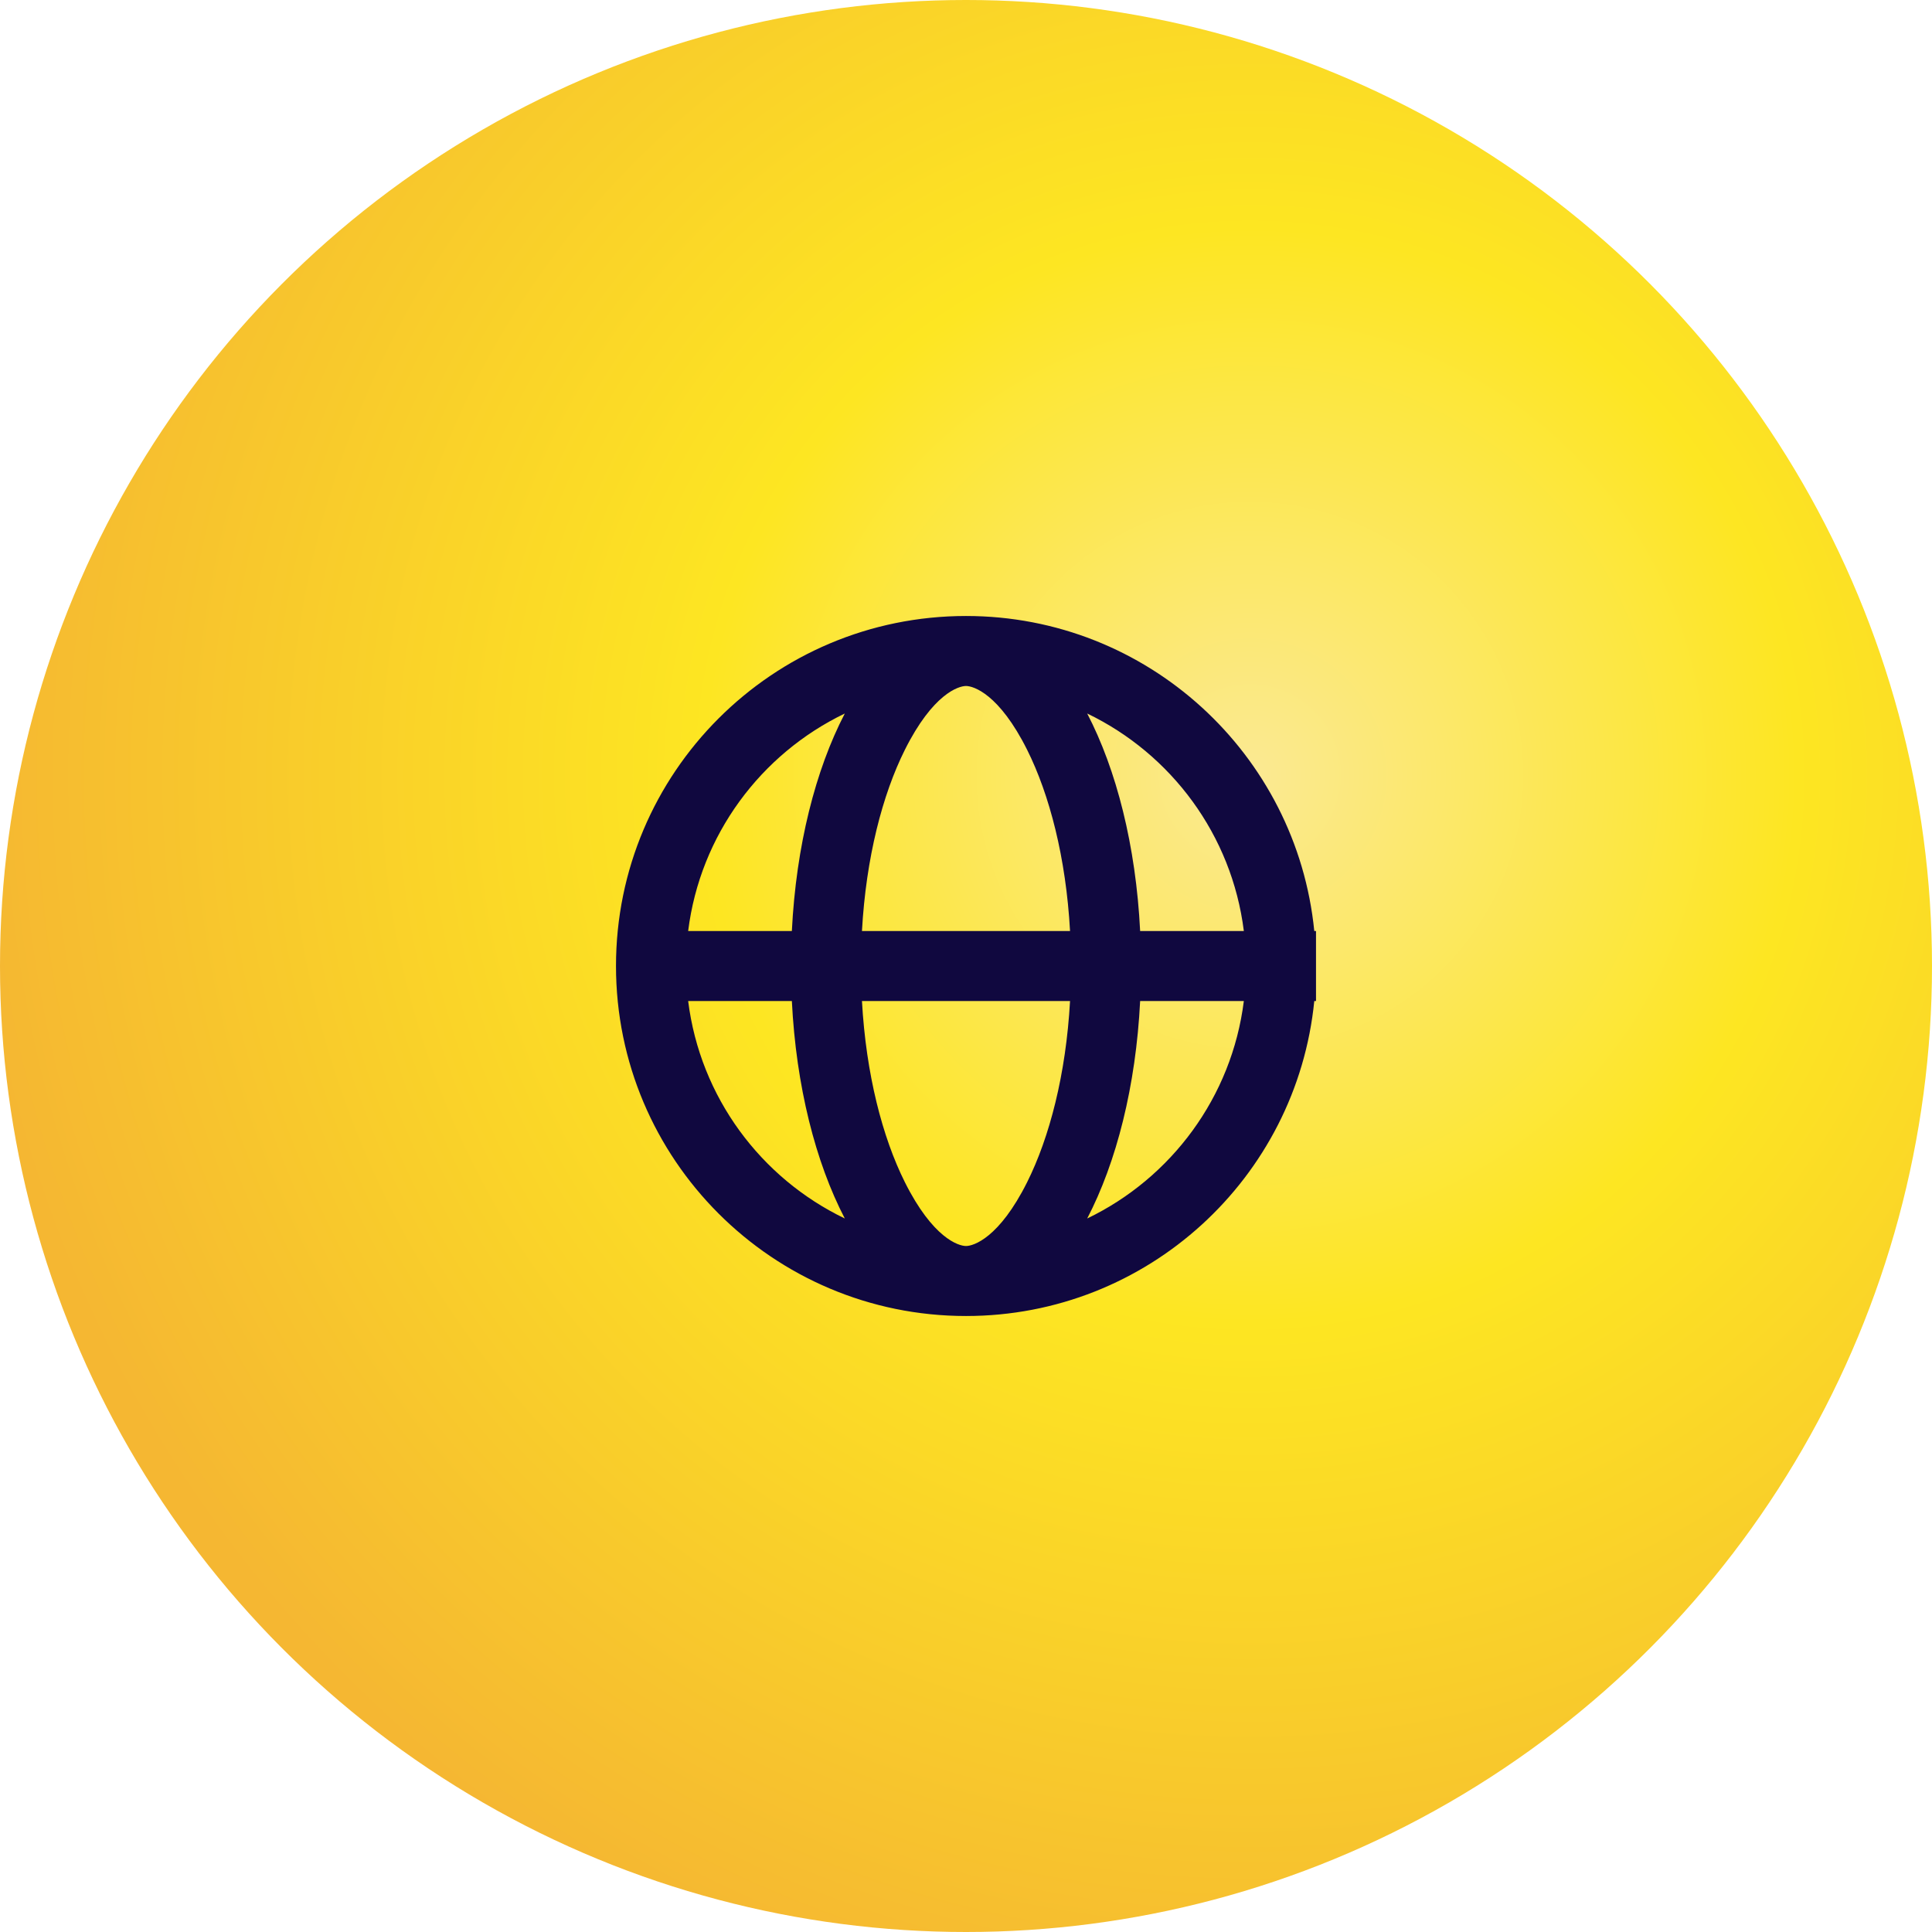 <svg width="74" height="74" viewBox="0 0 74 74" fill="none" xmlns="http://www.w3.org/2000/svg">
<circle cx="37" cy="37" r="37" fill="url(#paint0_radial_1654_1427)"/>
<path fill-rule="evenodd" clip-rule="evenodd" d="M50.34 35.66C49.667 28.885 43.951 23.594 37 23.594C29.596 23.594 23.594 29.596 23.594 37C23.594 44.404 29.596 50.406 37 50.406C43.951 50.406 49.667 45.115 50.34 38.341H50.406V35.66H50.34ZM39.342 45.28C38.271 47.421 37.288 47.725 37 47.725C36.712 47.725 35.729 47.421 34.658 45.28C33.802 43.567 33.17 41.148 33.015 38.341H40.985C40.83 41.148 40.198 43.567 39.342 45.28ZM40.985 35.66H33.015C33.17 32.852 33.802 30.433 34.658 28.72C35.729 26.579 36.712 26.275 37 26.275C37.288 26.275 38.271 26.579 39.342 28.72C40.198 30.433 40.83 32.852 40.985 35.66ZM43.67 38.341C43.508 41.603 42.761 44.522 41.642 46.671C44.857 45.125 47.183 42.022 47.642 38.341H43.67ZM47.642 35.66H43.67C43.508 32.397 42.761 29.478 41.642 27.329C44.857 28.875 47.183 31.978 47.642 35.66ZM30.33 35.66C30.492 32.397 31.239 29.478 32.358 27.329C29.143 28.875 26.817 31.978 26.358 35.66H30.33ZM26.358 38.341C26.817 42.022 29.143 45.125 32.358 46.671C31.239 44.522 30.492 41.603 30.33 38.341H26.358Z" fill="#10083F"/>
<defs>
<radialGradient id="paint0_radial_1654_1427" cx="0" cy="0" r="1" gradientUnits="userSpaceOnUse" gradientTransform="translate(47.844 29.775) rotate(98.975) scale(48.901 48.906)">
<stop stop-color="#FBE993"/>
<stop offset="0.426" stop-color="#FDE622"/>
<stop offset="1" stop-color="#F5B732"/>
</radialGradient>
</defs>
</svg>
